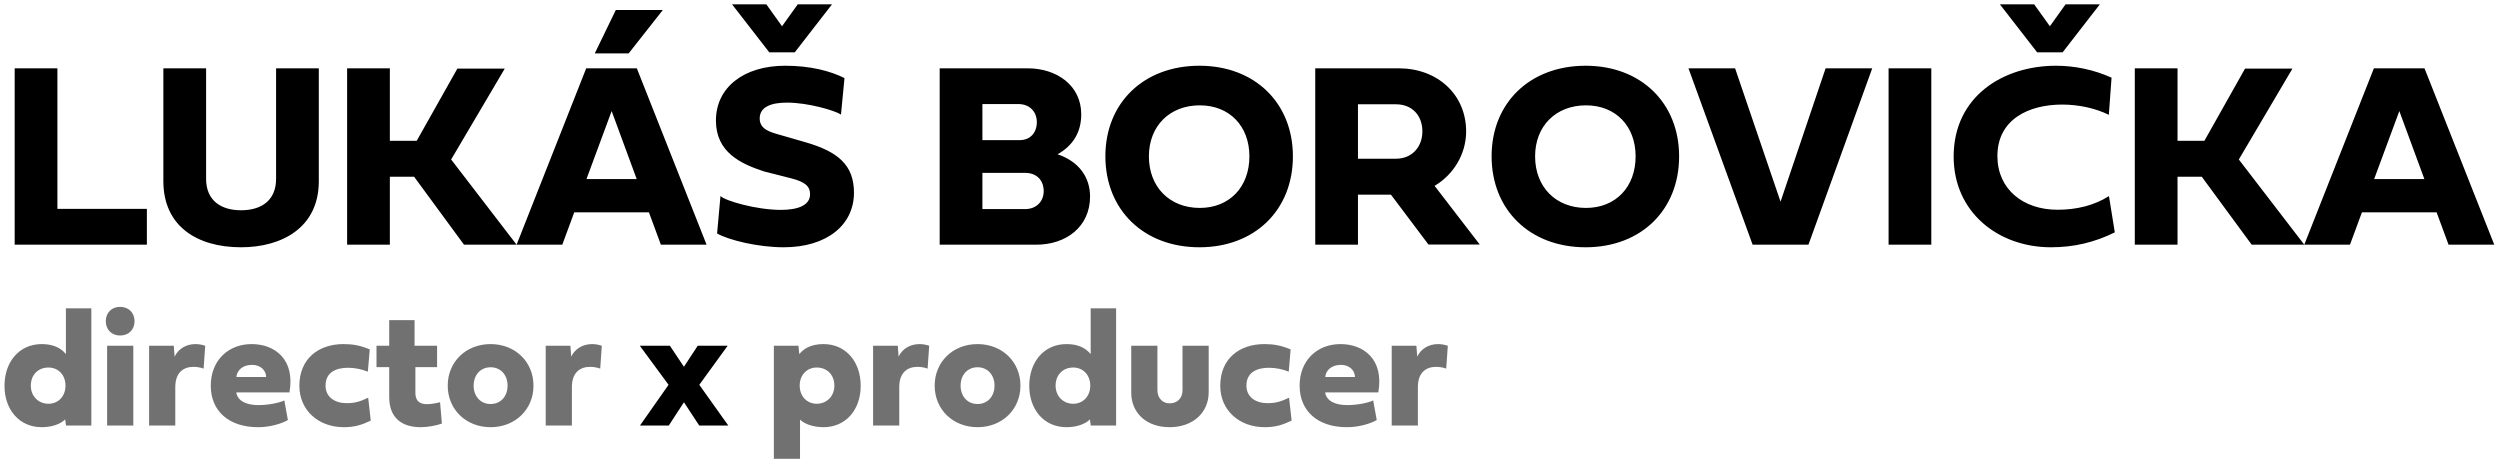 <?xml version="1.0" encoding="UTF-8"?>
<svg width="235px" height="44px" viewBox="0 0 235 44" version="1.1" xmlns="http://www.w3.org/2000/svg" xmlns:xlink="http://www.w3.org/1999/xlink">
    <!-- Generator: Sketch 48.2 (47327) - http://www.bohemiancoding.com/sketch -->
    <title>logo</title>
    <desc>Created with Sketch.</desc>
    <defs></defs>
    <g id="Lukasb_about_final@2x" stroke="none" stroke-width="1" fill="none" fill-rule="evenodd" transform="translate(-34, -25)">
        <g id="headnav" transform="translate(34, 25)">
            <g id="logo">
                <path d="M13.806,19.631 L13.806,23 L1.379,23 L1.379,6.423 L5.396,6.423 L5.396,19.631 L13.806,19.631 Z M15.356,17.031 L15.356,6.423 L19.373,6.423 L19.373,16.811 C19.373,18.874 20.801,19.765 22.656,19.765 C24.634,19.765 25.952,18.789 25.952,16.811 L25.952,6.423 L29.968,6.423 L29.968,17.031 C29.968,21.413 26.477,23.244 22.656,23.244 C18.518,23.244 15.356,21.254 15.356,17.031 Z M36.646,13.234 L39.172,13.234 L42.993,6.447 L47.449,6.447 L42.407,14.992 L48.56,23 L43.616,23 L38.928,16.616 L36.646,16.616 L36.646,23 L32.629,23 L32.629,6.423 L36.646,6.423 L36.646,13.234 Z M55.127,16.835 L59.851,16.835 L57.495,10.439 L55.127,16.835 Z M60.999,19.96 L53.979,19.96 L52.856,23 L48.56,23 L55.103,6.423 L59.863,6.423 L66.418,23 L62.122,23 L60.999,19.96 Z M62.305,0.942 L59.094,5.019 L55.908,5.019 L57.886,0.942 L62.305,0.942 Z M73.804,6.179 C76.208,6.179 78.052,6.679 79.382,7.338 L79.053,10.769 C78.455,10.378 75.952,9.646 73.975,9.646 C72.559,9.646 71.411,10.012 71.411,11.135 C71.411,12.16 72.388,12.417 73.34,12.685 L75.708,13.369 C78.76,14.248 80.273,15.505 80.273,18.117 C80.273,21.157 77.71,23.244 73.669,23.244 C71.228,23.244 68.494,22.561 67.407,21.95 L67.725,18.422 C68.14,18.874 71.106,19.729 73.389,19.729 C74.89,19.729 76.147,19.362 76.147,18.251 C76.147,17.482 75.623,17.092 74.414,16.774 L71.826,16.115 C69.617,15.395 67.297,14.309 67.297,11.33 C67.297,8.242 69.885,6.179 73.804,6.179 Z M72.034,0.405 L73.511,2.468 L74.988,0.405 L78.21,0.405 L74.707,4.921 L72.314,4.921 L68.811,0.405 L72.034,0.405 Z M97.412,23 L88.33,23 L88.33,6.423 L96.619,6.423 C99.292,6.423 101.636,7.998 101.636,10.744 C101.636,12.404 100.891,13.662 99.414,14.504 C101.453,15.188 102.466,16.701 102.466,18.471 C102.466,21.315 100.22,23 97.412,23 Z M96.362,16.25 L92.346,16.25 L92.346,19.655 L96.362,19.655 C97.437,19.655 98.108,18.911 98.108,17.971 C98.108,16.945 97.449,16.25 96.362,16.25 Z M95.715,9.78 L92.346,9.78 L92.346,13.173 L95.837,13.173 C96.863,13.173 97.461,12.465 97.461,11.477 C97.461,10.512 96.802,9.78 95.715,9.78 Z M103.906,14.687 C103.906,9.67 107.507,6.179 112.744,6.179 C117.957,6.179 121.533,9.682 121.533,14.699 C121.533,19.741 117.957,23.244 112.744,23.244 C107.507,23.244 103.906,19.729 103.906,14.687 Z M107.996,14.699 C107.996,17.568 109.937,19.545 112.781,19.545 C115.576,19.545 117.444,17.568 117.444,14.699 C117.444,11.855 115.576,9.902 112.781,9.902 C109.937,9.902 107.996,11.855 107.996,14.699 Z M127.649,18.3 L127.649,23 L123.633,23 L123.633,6.423 L131.506,6.423 C135.083,6.423 137.817,8.852 137.817,12.355 C137.817,14.504 136.609,16.433 134.851,17.47 L139.099,22.988 L134.277,22.988 L130.75,18.3 L127.649,18.3 Z M131.226,9.804 L127.649,9.804 L127.649,14.919 L131.226,14.919 C132.751,14.919 133.704,13.784 133.704,12.355 C133.704,10.817 132.703,9.804 131.226,9.804 Z M140.21,14.687 C140.21,9.67 143.811,6.179 149.048,6.179 C154.26,6.179 157.837,9.682 157.837,14.699 C157.837,19.741 154.26,23.244 149.048,23.244 C143.811,23.244 140.21,19.729 140.21,14.687 Z M144.299,14.699 C144.299,17.568 146.24,19.545 149.084,19.545 C151.88,19.545 153.748,17.568 153.748,14.699 C153.748,11.855 151.88,9.902 149.084,9.902 C146.24,9.902 144.299,11.855 144.299,14.699 Z M175.989,6.423 L169.995,23 L164.746,23 L158.716,6.423 L163.098,6.423 L167.371,18.959 L171.606,6.423 L175.989,6.423 Z M181.543,6.423 L181.543,23 L177.527,23 L177.527,6.423 L181.543,6.423 Z M183.643,14.724 C183.643,9.047 188.306,6.179 193.262,6.179 C195.032,6.179 196.838,6.557 198.486,7.302 L198.23,10.793 C196.997,10.183 195.41,9.829 193.848,9.829 C190.747,9.829 187.756,11.184 187.756,14.675 C187.756,17.775 190.161,19.716 193.408,19.716 C195.178,19.716 196.826,19.326 198.242,18.435 L198.792,21.84 C196.899,22.78 194.946,23.244 192.786,23.244 C187.805,23.244 183.643,19.924 183.643,14.724 Z M191.211,0.405 L192.688,2.468 L194.165,0.405 L197.388,0.405 L193.884,4.921 L191.492,4.921 L187.988,0.405 L191.211,0.405 Z M204.688,13.234 L207.214,13.234 L211.035,6.447 L215.491,6.447 L210.449,14.992 L216.602,23 L211.658,23 L206.97,16.616 L204.688,16.616 L204.688,23 L200.671,23 L200.671,6.423 L204.688,6.423 L204.688,13.234 Z M223.169,16.835 L227.893,16.835 L225.537,10.439 L223.169,16.835 Z M229.041,19.96 L222.021,19.96 L220.898,23 L216.602,23 L223.145,6.423 L227.905,6.423 L234.46,23 L230.164,23 L229.041,19.96 Z" id="Lukáš-Borovička" fill="#000000"></path>
                <path d="M8.586,40 L6.203,40 L6.125,39.422 C5.68,39.875 4.852,40.156 3.922,40.156 C1.805,40.156 0.422,38.5 0.422,36.266 C0.422,34.016 1.805,32.344 3.922,32.344 C5.055,32.344 5.758,32.742 6.195,33.289 L6.195,28.984 L8.586,28.984 L8.586,40 Z M4.555,34.547 C3.609,34.547 2.898,35.211 2.898,36.25 C2.898,37.25 3.617,37.953 4.555,37.953 C5.477,37.953 6.156,37.25 6.156,36.25 C6.156,35.242 5.477,34.547 4.555,34.547 Z M12.531,32.5 L12.531,40 L10.07,40 L10.07,32.5 L12.531,32.5 Z M11.289,31.539 C10.5,31.539 9.945,30.992 9.945,30.195 C9.945,29.398 10.492,28.844 11.289,28.844 C12.086,28.844 12.648,29.391 12.648,30.195 C12.648,30.992 12.086,31.539 11.289,31.539 Z M16.414,33.523 C16.766,32.781 17.508,32.344 18.375,32.344 C18.672,32.344 18.977,32.398 19.289,32.5 L19.141,34.648 C18.828,34.539 18.508,34.484 18.195,34.484 C17.266,34.484 16.477,34.992 16.477,36.391 L16.477,40 L14.016,40 L14.016,32.5 L16.336,32.5 L16.414,33.523 Z M22.219,35.438 L25.016,35.438 C25.016,34.852 24.523,34.297 23.695,34.297 C22.789,34.297 22.281,34.82 22.219,35.438 Z M26.727,37.641 L27.062,39.484 C26.477,39.82 25.406,40.156 24.258,40.156 C21.477,40.156 19.812,38.609 19.812,36.25 C19.812,33.891 21.445,32.344 23.656,32.344 C25.828,32.344 27.758,33.773 27.211,36.883 L22.211,36.883 C22.336,37.75 23.266,38.078 24.273,38.078 C25.266,38.078 26.25,37.867 26.727,37.641 Z M28.141,36.266 C28.141,33.688 29.969,32.344 32.289,32.344 C33.148,32.344 33.836,32.461 34.758,32.844 L34.578,34.938 C34.031,34.711 33.359,34.57 32.727,34.57 C31.602,34.57 30.602,34.984 30.602,36.25 C30.602,37.336 31.484,37.898 32.594,37.898 C33.406,37.898 33.906,37.719 34.609,37.383 L34.852,39.539 C33.984,39.953 33.305,40.156 32.32,40.156 C29.922,40.156 28.141,38.562 28.141,36.266 Z M41.086,34.508 L39.047,34.508 L39.047,36.93 C39.047,38.203 40.18,38.094 41.367,37.812 L41.539,39.812 C40.992,40.016 40.172,40.156 39.547,40.156 C37.828,40.156 36.586,39.328 36.586,37.328 L36.586,34.508 L35.391,34.508 L35.391,32.5 L36.586,32.5 L36.586,30.094 L38.969,30.094 L38.969,32.5 L41.086,32.5 L41.086,34.508 Z M46.117,32.344 C48.438,32.344 50.148,34.016 50.148,36.25 C50.148,38.484 48.438,40.156 46.117,40.156 C43.797,40.156 42.086,38.484 42.086,36.25 C42.086,34.016 43.797,32.344 46.117,32.344 Z M46.117,34.523 C45.18,34.523 44.523,35.234 44.523,36.25 C44.523,37.266 45.18,37.977 46.117,37.977 C47.055,37.977 47.711,37.266 47.711,36.25 C47.711,35.234 47.055,34.523 46.117,34.523 Z M53.695,33.523 C54.047,32.781 54.789,32.344 55.656,32.344 C55.953,32.344 56.258,32.398 56.57,32.5 L56.422,34.648 C56.109,34.539 55.789,34.484 55.477,34.484 C54.547,34.484 53.758,34.992 53.758,36.391 L53.758,40 L51.297,40 L51.297,32.5 L53.617,32.5 L53.695,33.523 Z" id="director" fill="#717171"></path>
                <path d="M75.203,43.125 L72.742,43.125 L72.742,32.5 L75.055,32.5 L75.133,33.289 C75.57,32.742 76.273,32.344 77.406,32.344 C79.523,32.344 80.906,34.016 80.906,36.266 C80.906,38.5 79.523,40.156 77.406,40.156 C76.477,40.156 75.648,39.875 75.203,39.445 L75.203,43.125 Z M76.773,34.547 C75.852,34.547 75.172,35.242 75.172,36.25 C75.172,37.25 75.852,37.953 76.773,37.953 C77.711,37.953 78.43,37.25 78.43,36.25 C78.43,35.211 77.719,34.547 76.773,34.547 Z M84.469,33.523 C84.82,32.781 85.562,32.344 86.43,32.344 C86.727,32.344 87.031,32.398 87.344,32.5 L87.195,34.648 C86.883,34.539 86.562,34.484 86.25,34.484 C85.32,34.484 84.531,34.992 84.531,36.391 L84.531,40 L82.07,40 L82.07,32.5 L84.391,32.5 L84.469,33.523 Z M91.891,32.344 C94.211,32.344 95.922,34.016 95.922,36.25 C95.922,38.484 94.211,40.156 91.891,40.156 C89.57,40.156 87.859,38.484 87.859,36.25 C87.859,34.016 89.57,32.344 91.891,32.344 Z M91.891,34.523 C90.953,34.523 90.297,35.234 90.297,36.25 C90.297,37.266 90.953,37.977 91.891,37.977 C92.828,37.977 93.484,37.266 93.484,36.25 C93.484,35.234 92.828,34.523 91.891,34.523 Z M104.914,40 L102.531,40 L102.453,39.422 C102.008,39.875 101.18,40.156 100.25,40.156 C98.133,40.156 96.75,38.5 96.75,36.266 C96.75,34.016 98.133,32.344 100.25,32.344 C101.383,32.344 102.086,32.742 102.523,33.289 L102.523,28.984 L104.914,28.984 L104.914,40 Z M100.883,34.547 C99.938,34.547 99.227,35.211 99.227,36.25 C99.227,37.25 99.945,37.953 100.883,37.953 C101.805,37.953 102.484,37.25 102.484,36.25 C102.484,35.242 101.805,34.547 100.883,34.547 Z M111.156,32.5 L113.617,32.5 L113.617,36.867 C113.617,38.773 112.156,40.156 109.938,40.156 C107.719,40.156 106.336,38.773 106.336,36.914 L106.336,32.5 L108.797,32.5 L108.797,36.68 C108.797,37.422 109.289,37.914 109.938,37.914 C110.672,37.914 111.156,37.43 111.156,36.68 L111.156,32.5 Z M114.703,36.266 C114.703,33.688 116.531,32.344 118.852,32.344 C119.711,32.344 120.398,32.461 121.32,32.844 L121.141,34.938 C120.594,34.711 119.922,34.57 119.289,34.57 C118.164,34.57 117.164,34.984 117.164,36.25 C117.164,37.336 118.047,37.898 119.156,37.898 C119.969,37.898 120.469,37.719 121.172,37.383 L121.414,39.539 C120.547,39.953 119.867,40.156 118.883,40.156 C116.484,40.156 114.703,38.562 114.703,36.266 Z M124.57,35.438 L127.367,35.438 C127.367,34.852 126.875,34.297 126.047,34.297 C125.141,34.297 124.633,34.82 124.57,35.438 Z M129.078,37.641 L129.414,39.484 C128.828,39.82 127.758,40.156 126.609,40.156 C123.828,40.156 122.164,38.609 122.164,36.25 C122.164,33.891 123.797,32.344 126.008,32.344 C128.18,32.344 130.109,33.773 129.562,36.883 L124.562,36.883 C124.688,37.75 125.617,38.078 126.625,38.078 C127.617,38.078 128.602,37.867 129.078,37.641 Z M133.219,33.523 C133.57,32.781 134.312,32.344 135.18,32.344 C135.477,32.344 135.781,32.398 136.094,32.5 L135.945,34.648 C135.633,34.539 135.312,34.484 135,34.484 C134.07,34.484 133.281,34.992 133.281,36.391 L133.281,40 L130.82,40 L130.82,32.5 L133.141,32.5 L133.219,33.523 Z" id="producer" fill="#717171"></path>
                <polygon id="x" fill="#000000" points="64.289 37.812 62.867 40 60.156 40 62.844 36.172 60.141 32.5 62.969 32.5 64.289 34.477 65.586 32.5 68.398 32.5 65.734 36.172 68.461 40 65.727 40"></polygon>
            </g>
        </g>
    </g>
</svg>